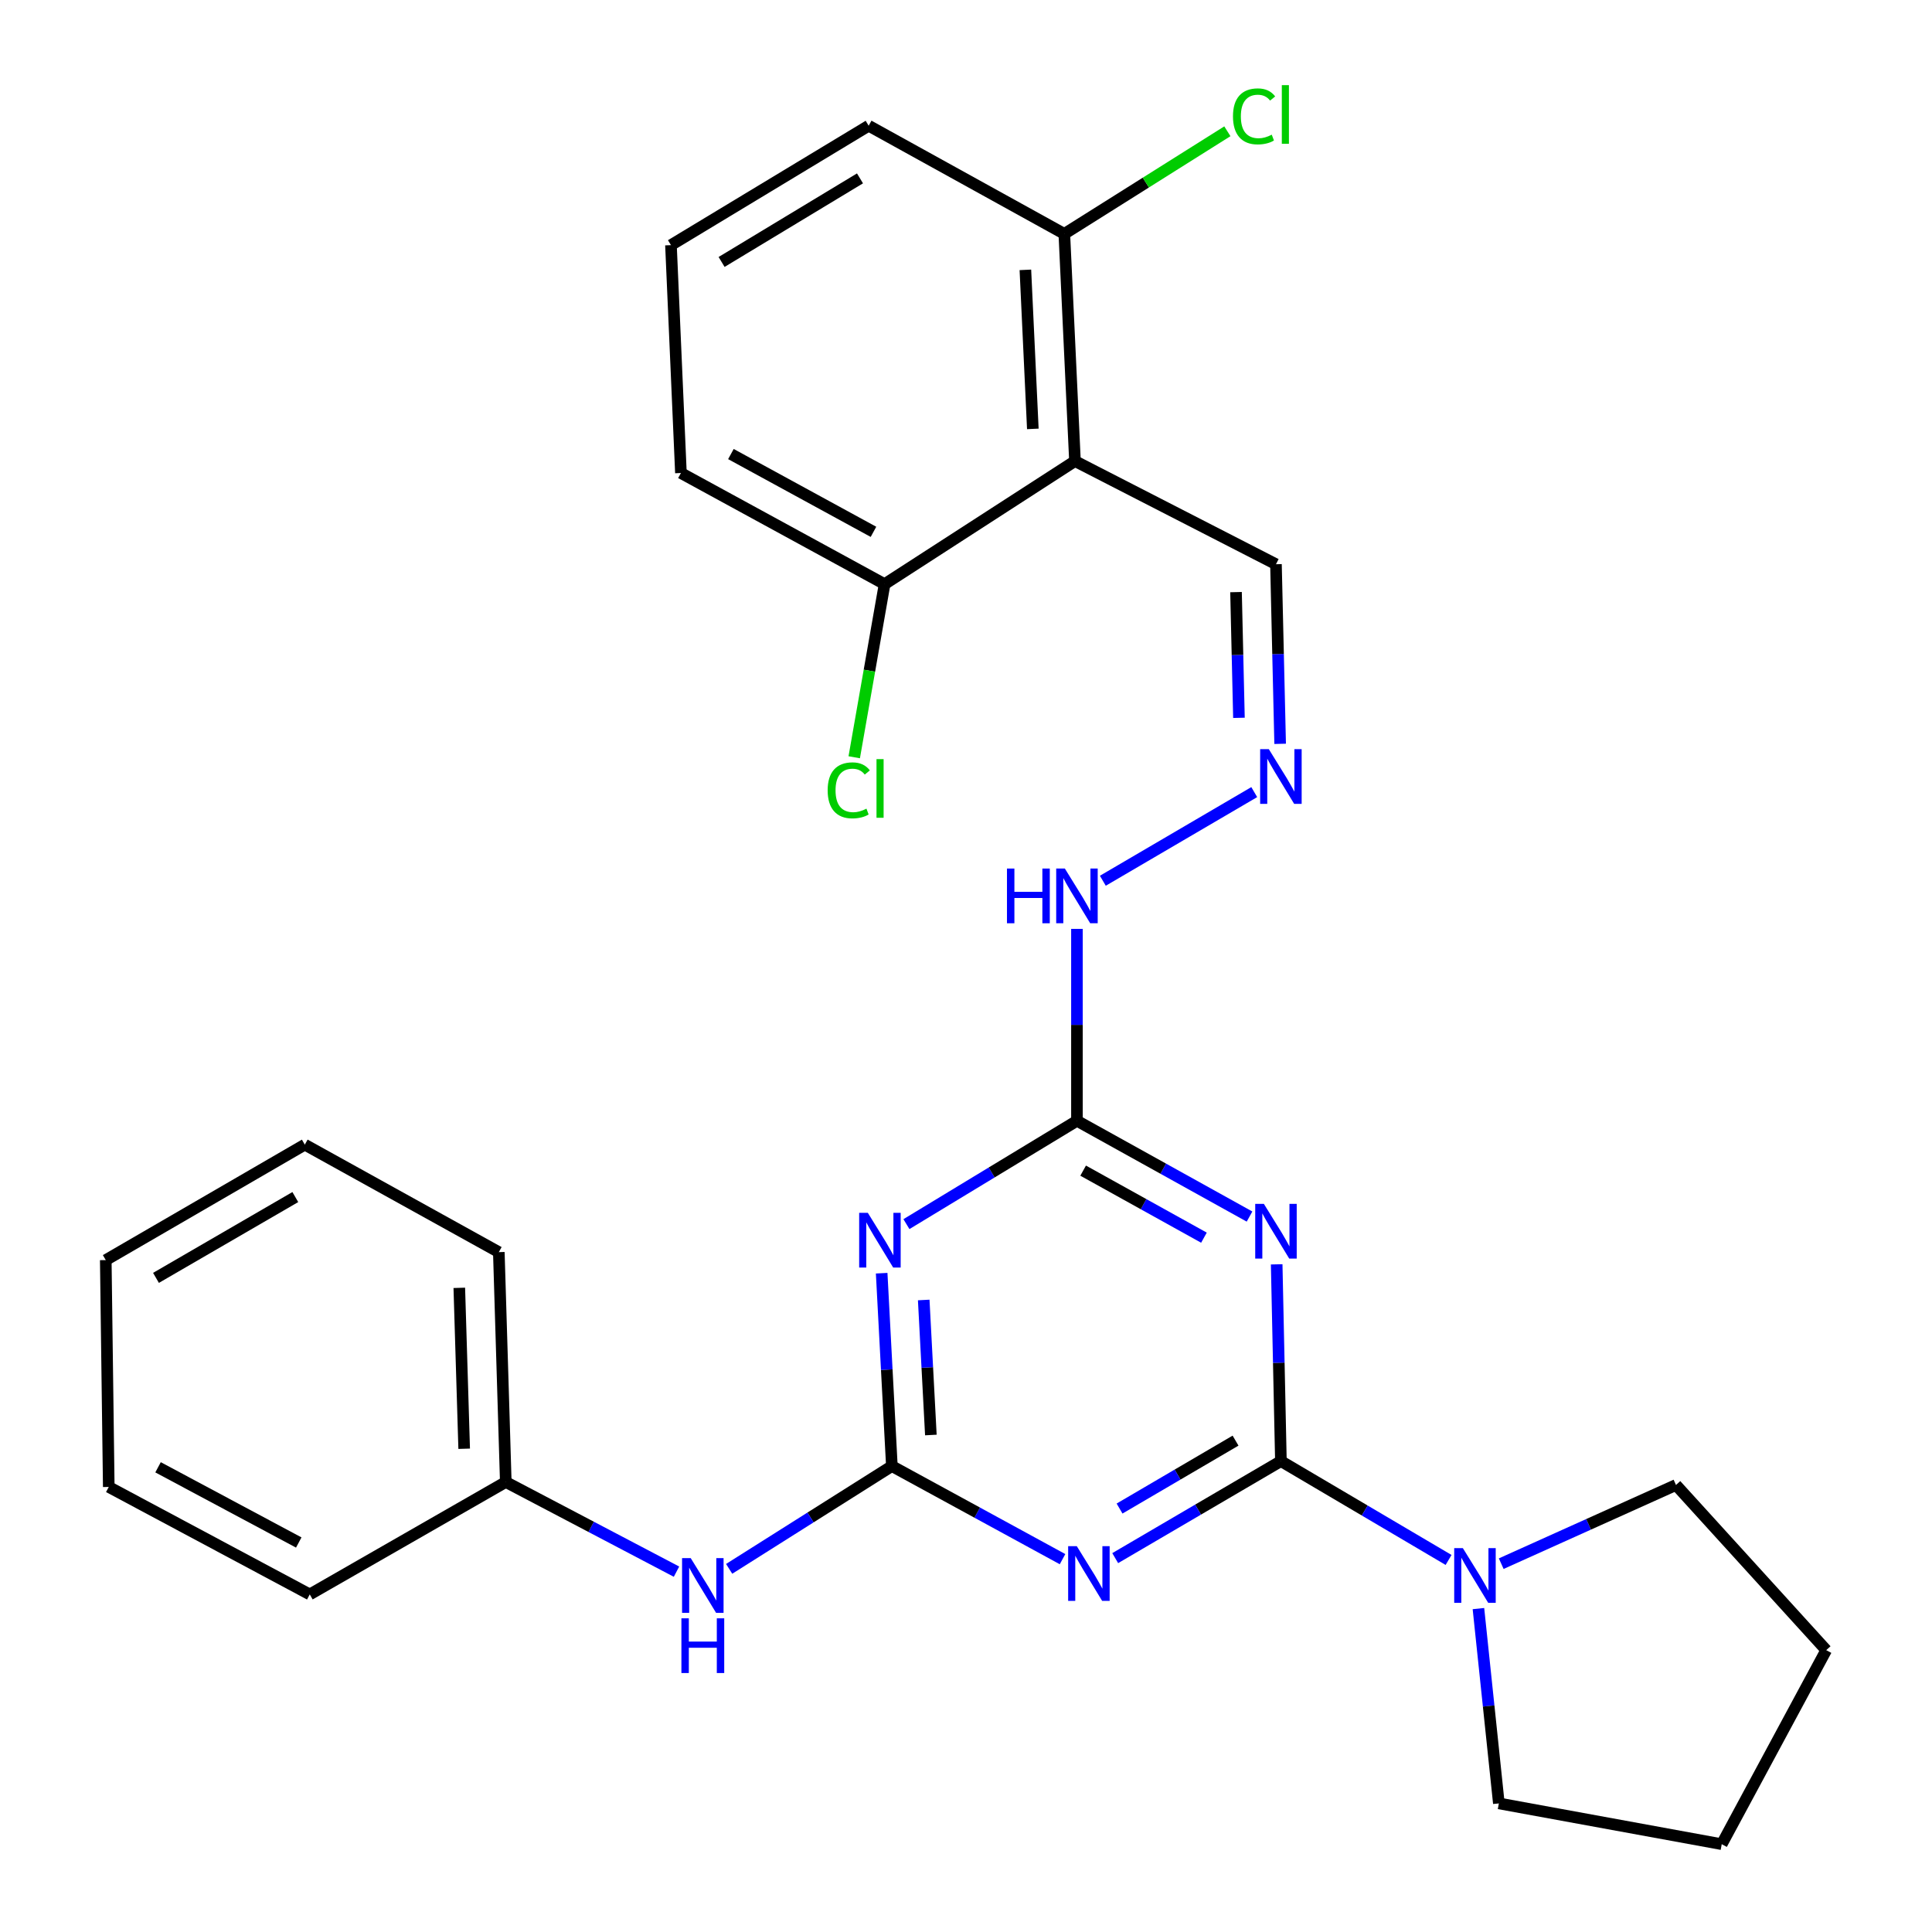 <?xml version='1.0' encoding='iso-8859-1'?>
<svg version='1.1' baseProfile='full'
              xmlns='http://www.w3.org/2000/svg'
                      xmlns:rdkit='http://www.rdkit.org/xml'
                      xmlns:xlink='http://www.w3.org/1999/xlink'
                  xml:space='preserve'
width='1000px' height='1000px' viewBox='0 0 1000 1000'>
<!-- END OF HEADER -->
<rect style='opacity:1.0;fill:#FFFFFF;stroke:none' width='1000' height='1000' x='0' y='0'> </rect>
<path class='bond-0' d='M 662.994,756.262 L 620.113,781.373' style='fill:none;fill-rule:evenodd;stroke:#000000;stroke-width:6px;stroke-linecap:butt;stroke-linejoin:miter;stroke-opacity:1' />
<path class='bond-0' d='M 620.113,781.373 L 577.232,806.484' style='fill:none;fill-rule:evenodd;stroke:#0000FF;stroke-width:6px;stroke-linecap:butt;stroke-linejoin:miter;stroke-opacity:1' />
<path class='bond-0' d='M 639.515,745.668 L 609.498,763.246' style='fill:none;fill-rule:evenodd;stroke:#000000;stroke-width:6px;stroke-linecap:butt;stroke-linejoin:miter;stroke-opacity:1' />
<path class='bond-0' d='M 609.498,763.246 L 579.481,780.824' style='fill:none;fill-rule:evenodd;stroke:#0000FF;stroke-width:6px;stroke-linecap:butt;stroke-linejoin:miter;stroke-opacity:1' />
<path class='bond-1' d='M 662.994,756.262 L 661.9,705.342' style='fill:none;fill-rule:evenodd;stroke:#000000;stroke-width:6px;stroke-linecap:butt;stroke-linejoin:miter;stroke-opacity:1' />
<path class='bond-1' d='M 661.9,705.342 L 660.806,654.422' style='fill:none;fill-rule:evenodd;stroke:#0000FF;stroke-width:6px;stroke-linecap:butt;stroke-linejoin:miter;stroke-opacity:1' />
<path class='bond-6' d='M 662.994,756.262 L 706.388,781.843' style='fill:none;fill-rule:evenodd;stroke:#000000;stroke-width:6px;stroke-linecap:butt;stroke-linejoin:miter;stroke-opacity:1' />
<path class='bond-6' d='M 706.388,781.843 L 749.782,807.425' style='fill:none;fill-rule:evenodd;stroke:#0000FF;stroke-width:6px;stroke-linecap:butt;stroke-linejoin:miter;stroke-opacity:1' />
<path class='bond-2' d='M 549.969,807.018 L 505.799,782.93' style='fill:none;fill-rule:evenodd;stroke:#0000FF;stroke-width:6px;stroke-linecap:butt;stroke-linejoin:miter;stroke-opacity:1' />
<path class='bond-2' d='M 505.799,782.93 L 461.629,758.841' style='fill:none;fill-rule:evenodd;stroke:#000000;stroke-width:6px;stroke-linecap:butt;stroke-linejoin:miter;stroke-opacity:1' />
<path class='bond-4' d='M 646.753,629.691 L 602.09,604.903' style='fill:none;fill-rule:evenodd;stroke:#0000FF;stroke-width:6px;stroke-linecap:butt;stroke-linejoin:miter;stroke-opacity:1' />
<path class='bond-4' d='M 602.09,604.903 L 557.428,580.116' style='fill:none;fill-rule:evenodd;stroke:#000000;stroke-width:6px;stroke-linecap:butt;stroke-linejoin:miter;stroke-opacity:1' />
<path class='bond-4' d='M 623.161,640.622 L 591.897,623.27' style='fill:none;fill-rule:evenodd;stroke:#0000FF;stroke-width:6px;stroke-linecap:butt;stroke-linejoin:miter;stroke-opacity:1' />
<path class='bond-4' d='M 591.897,623.27 L 560.633,605.919' style='fill:none;fill-rule:evenodd;stroke:#000000;stroke-width:6px;stroke-linecap:butt;stroke-linejoin:miter;stroke-opacity:1' />
<path class='bond-7' d='M 461.629,758.841 L 419.52,785.437' style='fill:none;fill-rule:evenodd;stroke:#000000;stroke-width:6px;stroke-linecap:butt;stroke-linejoin:miter;stroke-opacity:1' />
<path class='bond-7' d='M 419.52,785.437 L 377.41,812.034' style='fill:none;fill-rule:evenodd;stroke:#0000FF;stroke-width:6px;stroke-linecap:butt;stroke-linejoin:miter;stroke-opacity:1' />
<path class='bond-29' d='M 461.629,758.841 L 458.989,708.924' style='fill:none;fill-rule:evenodd;stroke:#000000;stroke-width:6px;stroke-linecap:butt;stroke-linejoin:miter;stroke-opacity:1' />
<path class='bond-29' d='M 458.989,708.924 L 456.348,659.007' style='fill:none;fill-rule:evenodd;stroke:#0000FF;stroke-width:6px;stroke-linecap:butt;stroke-linejoin:miter;stroke-opacity:1' />
<path class='bond-29' d='M 481.814,742.756 L 479.965,707.814' style='fill:none;fill-rule:evenodd;stroke:#000000;stroke-width:6px;stroke-linecap:butt;stroke-linejoin:miter;stroke-opacity:1' />
<path class='bond-29' d='M 479.965,707.814 L 478.117,672.872' style='fill:none;fill-rule:evenodd;stroke:#0000FF;stroke-width:6px;stroke-linecap:butt;stroke-linejoin:miter;stroke-opacity:1' />
<path class='bond-3' d='M 469.165,633.604 L 513.297,606.86' style='fill:none;fill-rule:evenodd;stroke:#0000FF;stroke-width:6px;stroke-linecap:butt;stroke-linejoin:miter;stroke-opacity:1' />
<path class='bond-3' d='M 513.297,606.86 L 557.428,580.116' style='fill:none;fill-rule:evenodd;stroke:#000000;stroke-width:6px;stroke-linecap:butt;stroke-linejoin:miter;stroke-opacity:1' />
<path class='bond-9' d='M 557.428,580.116 L 557.428,530.453' style='fill:none;fill-rule:evenodd;stroke:#000000;stroke-width:6px;stroke-linecap:butt;stroke-linejoin:miter;stroke-opacity:1' />
<path class='bond-9' d='M 557.428,530.453 L 557.428,480.79' style='fill:none;fill-rule:evenodd;stroke:#0000FF;stroke-width:6px;stroke-linecap:butt;stroke-linejoin:miter;stroke-opacity:1' />
<path class='bond-5' d='M 556.401,238.653 L 660.438,292.043' style='fill:none;fill-rule:evenodd;stroke:#000000;stroke-width:6px;stroke-linecap:butt;stroke-linejoin:miter;stroke-opacity:1' />
<path class='bond-10' d='M 556.401,238.653 L 550.893,121.055' style='fill:none;fill-rule:evenodd;stroke:#000000;stroke-width:6px;stroke-linecap:butt;stroke-linejoin:miter;stroke-opacity:1' />
<path class='bond-10' d='M 534.592,221.996 L 530.736,139.678' style='fill:none;fill-rule:evenodd;stroke:#000000;stroke-width:6px;stroke-linecap:butt;stroke-linejoin:miter;stroke-opacity:1' />
<path class='bond-11' d='M 556.401,238.653 L 457.86,302.348' style='fill:none;fill-rule:evenodd;stroke:#000000;stroke-width:6px;stroke-linecap:butt;stroke-linejoin:miter;stroke-opacity:1' />
<path class='bond-16' d='M 765.233,832.6 L 770.52,883.017' style='fill:none;fill-rule:evenodd;stroke:#0000FF;stroke-width:6px;stroke-linecap:butt;stroke-linejoin:miter;stroke-opacity:1' />
<path class='bond-16' d='M 770.52,883.017 L 775.807,933.435' style='fill:none;fill-rule:evenodd;stroke:#000000;stroke-width:6px;stroke-linecap:butt;stroke-linejoin:miter;stroke-opacity:1' />
<path class='bond-17' d='M 777.03,809.354 L 822.258,788.987' style='fill:none;fill-rule:evenodd;stroke:#0000FF;stroke-width:6px;stroke-linecap:butt;stroke-linejoin:miter;stroke-opacity:1' />
<path class='bond-17' d='M 822.258,788.987 L 867.486,768.62' style='fill:none;fill-rule:evenodd;stroke:#000000;stroke-width:6px;stroke-linecap:butt;stroke-linejoin:miter;stroke-opacity:1' />
<path class='bond-15' d='M 350.157,813.491 L 305.975,790.285' style='fill:none;fill-rule:evenodd;stroke:#0000FF;stroke-width:6px;stroke-linecap:butt;stroke-linejoin:miter;stroke-opacity:1' />
<path class='bond-15' d='M 305.975,790.285 L 261.793,767.08' style='fill:none;fill-rule:evenodd;stroke:#000000;stroke-width:6px;stroke-linecap:butt;stroke-linejoin:miter;stroke-opacity:1' />
<path class='bond-8' d='M 649.196,409.994 L 570.826,455.876' style='fill:none;fill-rule:evenodd;stroke:#0000FF;stroke-width:6px;stroke-linecap:butt;stroke-linejoin:miter;stroke-opacity:1' />
<path class='bond-12' d='M 662.601,385.008 L 661.519,338.526' style='fill:none;fill-rule:evenodd;stroke:#0000FF;stroke-width:6px;stroke-linecap:butt;stroke-linejoin:miter;stroke-opacity:1' />
<path class='bond-12' d='M 661.519,338.526 L 660.438,292.043' style='fill:none;fill-rule:evenodd;stroke:#000000;stroke-width:6px;stroke-linecap:butt;stroke-linejoin:miter;stroke-opacity:1' />
<path class='bond-12' d='M 641.276,371.552 L 640.519,339.014' style='fill:none;fill-rule:evenodd;stroke:#0000FF;stroke-width:6px;stroke-linecap:butt;stroke-linejoin:miter;stroke-opacity:1' />
<path class='bond-12' d='M 640.519,339.014 L 639.762,306.476' style='fill:none;fill-rule:evenodd;stroke:#000000;stroke-width:6px;stroke-linecap:butt;stroke-linejoin:miter;stroke-opacity:1' />
<path class='bond-14' d='M 550.893,121.055 L 593.089,94.502' style='fill:none;fill-rule:evenodd;stroke:#000000;stroke-width:6px;stroke-linecap:butt;stroke-linejoin:miter;stroke-opacity:1' />
<path class='bond-14' d='M 593.089,94.502 L 635.286,67.949' style='fill:none;fill-rule:evenodd;stroke:#00CC00;stroke-width:6px;stroke-linecap:butt;stroke-linejoin:miter;stroke-opacity:1' />
<path class='bond-20' d='M 550.893,121.055 L 449.621,65.075' style='fill:none;fill-rule:evenodd;stroke:#000000;stroke-width:6px;stroke-linecap:butt;stroke-linejoin:miter;stroke-opacity:1' />
<path class='bond-13' d='M 457.86,302.348 L 450.004,347.152' style='fill:none;fill-rule:evenodd;stroke:#000000;stroke-width:6px;stroke-linecap:butt;stroke-linejoin:miter;stroke-opacity:1' />
<path class='bond-13' d='M 450.004,347.152 L 442.147,391.957' style='fill:none;fill-rule:evenodd;stroke:#00CC00;stroke-width:6px;stroke-linecap:butt;stroke-linejoin:miter;stroke-opacity:1' />
<path class='bond-19' d='M 457.86,302.348 L 352.445,244.827' style='fill:none;fill-rule:evenodd;stroke:#000000;stroke-width:6px;stroke-linecap:butt;stroke-linejoin:miter;stroke-opacity:1' />
<path class='bond-19' d='M 452.109,275.28 L 378.319,235.016' style='fill:none;fill-rule:evenodd;stroke:#000000;stroke-width:6px;stroke-linecap:butt;stroke-linejoin:miter;stroke-opacity:1' />
<path class='bond-21' d='M 261.793,767.08 L 258.187,648.105' style='fill:none;fill-rule:evenodd;stroke:#000000;stroke-width:6px;stroke-linecap:butt;stroke-linejoin:miter;stroke-opacity:1' />
<path class='bond-21' d='M 240.256,749.87 L 237.732,666.587' style='fill:none;fill-rule:evenodd;stroke:#000000;stroke-width:6px;stroke-linecap:butt;stroke-linejoin:miter;stroke-opacity:1' />
<path class='bond-22' d='M 261.793,767.08 L 160.335,825.266' style='fill:none;fill-rule:evenodd;stroke:#000000;stroke-width:6px;stroke-linecap:butt;stroke-linejoin:miter;stroke-opacity:1' />
<path class='bond-24' d='M 775.807,933.435 L 891.165,954.545' style='fill:none;fill-rule:evenodd;stroke:#000000;stroke-width:6px;stroke-linecap:butt;stroke-linejoin:miter;stroke-opacity:1' />
<path class='bond-23' d='M 867.486,768.62 L 945.255,854.114' style='fill:none;fill-rule:evenodd;stroke:#000000;stroke-width:6px;stroke-linecap:butt;stroke-linejoin:miter;stroke-opacity:1' />
<path class='bond-18' d='M 347.287,126.879 L 352.445,244.827' style='fill:none;fill-rule:evenodd;stroke:#000000;stroke-width:6px;stroke-linecap:butt;stroke-linejoin:miter;stroke-opacity:1' />
<path class='bond-31' d='M 347.287,126.879 L 449.621,65.075' style='fill:none;fill-rule:evenodd;stroke:#000000;stroke-width:6px;stroke-linecap:butt;stroke-linejoin:miter;stroke-opacity:1' />
<path class='bond-31' d='M 373.497,135.589 L 445.13,92.326' style='fill:none;fill-rule:evenodd;stroke:#000000;stroke-width:6px;stroke-linecap:butt;stroke-linejoin:miter;stroke-opacity:1' />
<path class='bond-25' d='M 258.187,648.105 L 157.767,592.462' style='fill:none;fill-rule:evenodd;stroke:#000000;stroke-width:6px;stroke-linecap:butt;stroke-linejoin:miter;stroke-opacity:1' />
<path class='bond-26' d='M 160.335,825.266 L 56.297,769.647' style='fill:none;fill-rule:evenodd;stroke:#000000;stroke-width:6px;stroke-linecap:butt;stroke-linejoin:miter;stroke-opacity:1' />
<path class='bond-26' d='M 154.633,798.398 L 81.806,759.465' style='fill:none;fill-rule:evenodd;stroke:#000000;stroke-width:6px;stroke-linecap:butt;stroke-linejoin:miter;stroke-opacity:1' />
<path class='bond-28' d='M 945.255,854.114 L 891.165,954.545' style='fill:none;fill-rule:evenodd;stroke:#000000;stroke-width:6px;stroke-linecap:butt;stroke-linejoin:miter;stroke-opacity:1' />
<path class='bond-30' d='M 157.767,592.462 L 54.745,652.224' style='fill:none;fill-rule:evenodd;stroke:#000000;stroke-width:6px;stroke-linecap:butt;stroke-linejoin:miter;stroke-opacity:1' />
<path class='bond-30' d='M 152.854,619.597 L 80.739,661.43' style='fill:none;fill-rule:evenodd;stroke:#000000;stroke-width:6px;stroke-linecap:butt;stroke-linejoin:miter;stroke-opacity:1' />
<path class='bond-27' d='M 56.297,769.647 L 54.745,652.224' style='fill:none;fill-rule:evenodd;stroke:#000000;stroke-width:6px;stroke-linecap:butt;stroke-linejoin:miter;stroke-opacity:1' />
<path  class='atom-1' d='M 557.353 800.3
L 566.633 815.3
Q 567.553 816.78, 569.033 819.46
Q 570.513 822.14, 570.593 822.3
L 570.593 800.3
L 574.353 800.3
L 574.353 828.62
L 570.473 828.62
L 560.513 812.22
Q 559.353 810.3, 558.113 808.1
Q 556.913 805.9, 556.553 805.22
L 556.553 828.62
L 552.873 828.62
L 552.873 800.3
L 557.353 800.3
' fill='#0000FF'/>
<path  class='atom-2' d='M 654.178 623.127
L 663.458 638.127
Q 664.378 639.607, 665.858 642.287
Q 667.338 644.967, 667.418 645.127
L 667.418 623.127
L 671.178 623.127
L 671.178 651.447
L 667.298 651.447
L 657.338 635.047
Q 656.178 633.127, 654.938 630.927
Q 653.738 628.727, 653.378 628.047
L 653.378 651.447
L 649.698 651.447
L 649.698 623.127
L 654.178 623.127
' fill='#0000FF'/>
<path  class='atom-4' d='M 449.184 627.76
L 458.464 642.76
Q 459.384 644.24, 460.864 646.92
Q 462.344 649.6, 462.424 649.76
L 462.424 627.76
L 466.184 627.76
L 466.184 656.08
L 462.304 656.08
L 452.344 639.68
Q 451.184 637.76, 449.944 635.56
Q 448.744 633.36, 448.384 632.68
L 448.384 656.08
L 444.704 656.08
L 444.704 627.76
L 449.184 627.76
' fill='#0000FF'/>
<path  class='atom-7' d='M 757.177 801.315
L 766.457 816.315
Q 767.377 817.795, 768.857 820.475
Q 770.337 823.155, 770.417 823.315
L 770.417 801.315
L 774.177 801.315
L 774.177 829.635
L 770.297 829.635
L 760.337 813.235
Q 759.177 811.315, 757.937 809.115
Q 756.737 806.915, 756.377 806.235
L 756.377 829.635
L 752.697 829.635
L 752.697 801.315
L 757.177 801.315
' fill='#0000FF'/>
<path  class='atom-8' d='M 357.517 806.485
L 366.797 821.485
Q 367.717 822.965, 369.197 825.645
Q 370.677 828.325, 370.757 828.485
L 370.757 806.485
L 374.517 806.485
L 374.517 834.805
L 370.637 834.805
L 360.677 818.405
Q 359.517 816.485, 358.277 814.285
Q 357.077 812.085, 356.717 811.405
L 356.717 834.805
L 353.037 834.805
L 353.037 806.485
L 357.517 806.485
' fill='#0000FF'/>
<path  class='atom-8' d='M 352.697 837.637
L 356.537 837.637
L 356.537 849.677
L 371.017 849.677
L 371.017 837.637
L 374.857 837.637
L 374.857 865.957
L 371.017 865.957
L 371.017 852.877
L 356.537 852.877
L 356.537 865.957
L 352.697 865.957
L 352.697 837.637
' fill='#0000FF'/>
<path  class='atom-9' d='M 656.734 387.756
L 666.014 402.756
Q 666.934 404.236, 668.414 406.916
Q 669.894 409.596, 669.974 409.756
L 669.974 387.756
L 673.734 387.756
L 673.734 416.076
L 669.854 416.076
L 659.894 399.676
Q 658.734 397.756, 657.494 395.556
Q 656.294 393.356, 655.934 392.676
L 655.934 416.076
L 652.254 416.076
L 652.254 387.756
L 656.734 387.756
' fill='#0000FF'/>
<path  class='atom-10' d='M 521.208 449.56
L 525.048 449.56
L 525.048 461.6
L 539.528 461.6
L 539.528 449.56
L 543.368 449.56
L 543.368 477.88
L 539.528 477.88
L 539.528 464.8
L 525.048 464.8
L 525.048 477.88
L 521.208 477.88
L 521.208 449.56
' fill='#0000FF'/>
<path  class='atom-10' d='M 551.168 449.56
L 560.448 464.56
Q 561.368 466.04, 562.848 468.72
Q 564.328 471.4, 564.408 471.56
L 564.408 449.56
L 568.168 449.56
L 568.168 477.88
L 564.288 477.88
L 554.328 461.48
Q 553.168 459.56, 551.928 457.36
Q 550.728 455.16, 550.368 454.48
L 550.368 477.88
L 546.688 477.88
L 546.688 449.56
L 551.168 449.56
' fill='#0000FF'/>
<path  class='atom-14' d='M 428.396 409.081
Q 428.396 402.041, 431.676 398.361
Q 434.996 394.641, 441.276 394.641
Q 447.116 394.641, 450.236 398.761
L 447.596 400.921
Q 445.316 397.921, 441.276 397.921
Q 436.996 397.921, 434.716 400.801
Q 432.476 403.641, 432.476 409.081
Q 432.476 414.681, 434.796 417.561
Q 437.156 420.441, 441.716 420.441
Q 444.836 420.441, 448.476 418.561
L 449.596 421.561
Q 448.116 422.521, 445.876 423.081
Q 443.636 423.641, 441.156 423.641
Q 434.996 423.641, 431.676 419.881
Q 428.396 416.121, 428.396 409.081
' fill='#00CC00'/>
<path  class='atom-14' d='M 453.676 392.921
L 457.356 392.921
L 457.356 423.281
L 453.676 423.281
L 453.676 392.921
' fill='#00CC00'/>
<path  class='atom-15' d='M 638.187 60.231
Q 638.187 53.191, 641.467 49.511
Q 644.787 45.791, 651.067 45.791
Q 656.907 45.791, 660.027 49.911
L 657.387 52.071
Q 655.107 49.071, 651.067 49.071
Q 646.787 49.071, 644.507 51.951
Q 642.267 54.791, 642.267 60.231
Q 642.267 65.831, 644.587 68.711
Q 646.947 71.591, 651.507 71.591
Q 654.627 71.591, 658.267 69.711
L 659.387 72.711
Q 657.907 73.671, 655.667 74.231
Q 653.427 74.791, 650.947 74.791
Q 644.787 74.791, 641.467 71.031
Q 638.187 67.271, 638.187 60.231
' fill='#00CC00'/>
<path  class='atom-15' d='M 663.467 44.071
L 667.147 44.071
L 667.147 74.431
L 663.467 74.431
L 663.467 44.071
' fill='#00CC00'/>
</svg>
